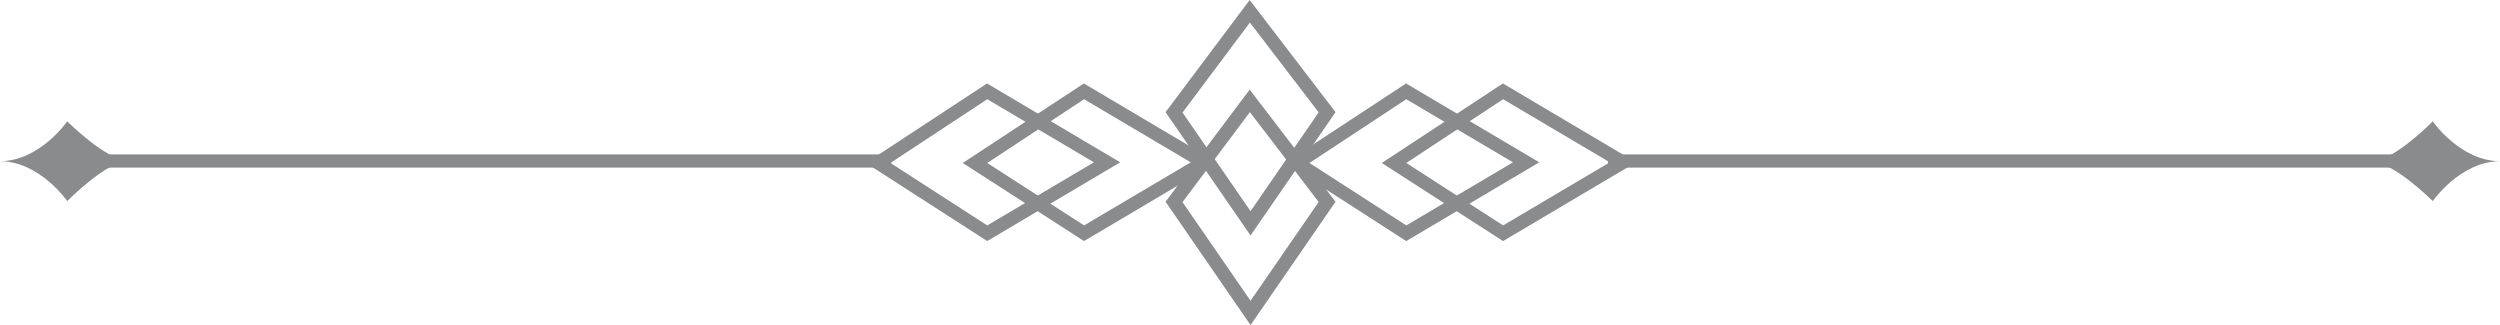 <?xml version="1.0" encoding="UTF-8"?><svg id="Layer_2" xmlns="http://www.w3.org/2000/svg" viewBox="0 0 114.13 14.84"><defs><style>.cls-1{fill:#8a8b8d;}</style></defs><g id="Layer_1-2"><g><g><path class="cls-1" d="M45.06,11l-5.53-3.56,5.53-3.63,6.08,3.6-6.08,3.6Zm-4.41-3.56l4.42,2.85,4.87-2.88-4.87-2.88-4.42,2.91Z"/><path class="cls-1" d="M49.48,11l-5.53-3.56,5.53-3.63,6.08,3.6-6.08,3.6Zm-4.41-3.56l4.42,2.85,4.87-2.88-4.87-2.88-4.42,2.91Z"/></g><g><path class="cls-1" d="M64.19,11l-5.53-3.56,5.53-3.63,6.08,3.6-6.08,3.6Zm-4.41-3.56l4.42,2.85,4.87-2.88-4.87-2.88-4.42,2.91Z"/><path class="cls-1" d="M68.61,11l-5.53-3.56,5.53-3.63,6.08,3.6-6.08,3.6Zm-4.41-3.56l4.42,2.85,4.87-2.88-4.87-2.88-4.42,2.91Z"/></g><path class="cls-1" d="M109.79,7.65h-36.07c-.18,0-.32-.13-.32-.3s.14-.3,.32-.3h36.07c.18,0,.32,.13,.32,.3s-.14,.3-.32,.3Z"/><path class="cls-1" d="M40.38,7.65H4.31c-.18,0-.32-.13-.32-.3s.14-.3,.32-.3H40.38c.18,0,.32,.13,.32,.3s-.14,.3-.32,.3Z"/><path class="cls-1" d="M108.26,7.38c1.01,.01,2.8,1.8,2.8,1.8,0,0,1.26-1.82,3.08-1.82-1.82,0-3.08-1.82-3.08-1.82,0,0-1.79,1.82-2.8,1.84Z"/><path class="cls-1" d="M5.87,7.34c-1.01-.01-2.8-1.8-2.8-1.8,0,0-1.26,1.82-3.08,1.82,1.82,0,3.08,1.82,3.08,1.82,0,0,1.79-1.82,2.8-1.84Z"/><g><path class="cls-1" d="M57.09,10.75l-3.88-5.63,3.84-5.12,3.92,5.12-3.88,5.63Zm-3.11-5.62l3.11,4.51,3.11-4.51-3.14-4.1-3.07,4.1Z"/><path class="cls-1" d="M57.09,14.84l-3.88-5.63,3.84-5.12,3.92,5.12-3.88,5.63Zm-3.11-5.62l3.11,4.51,3.11-4.51-3.14-4.1-3.07,4.1Z"/></g></g></g></svg>